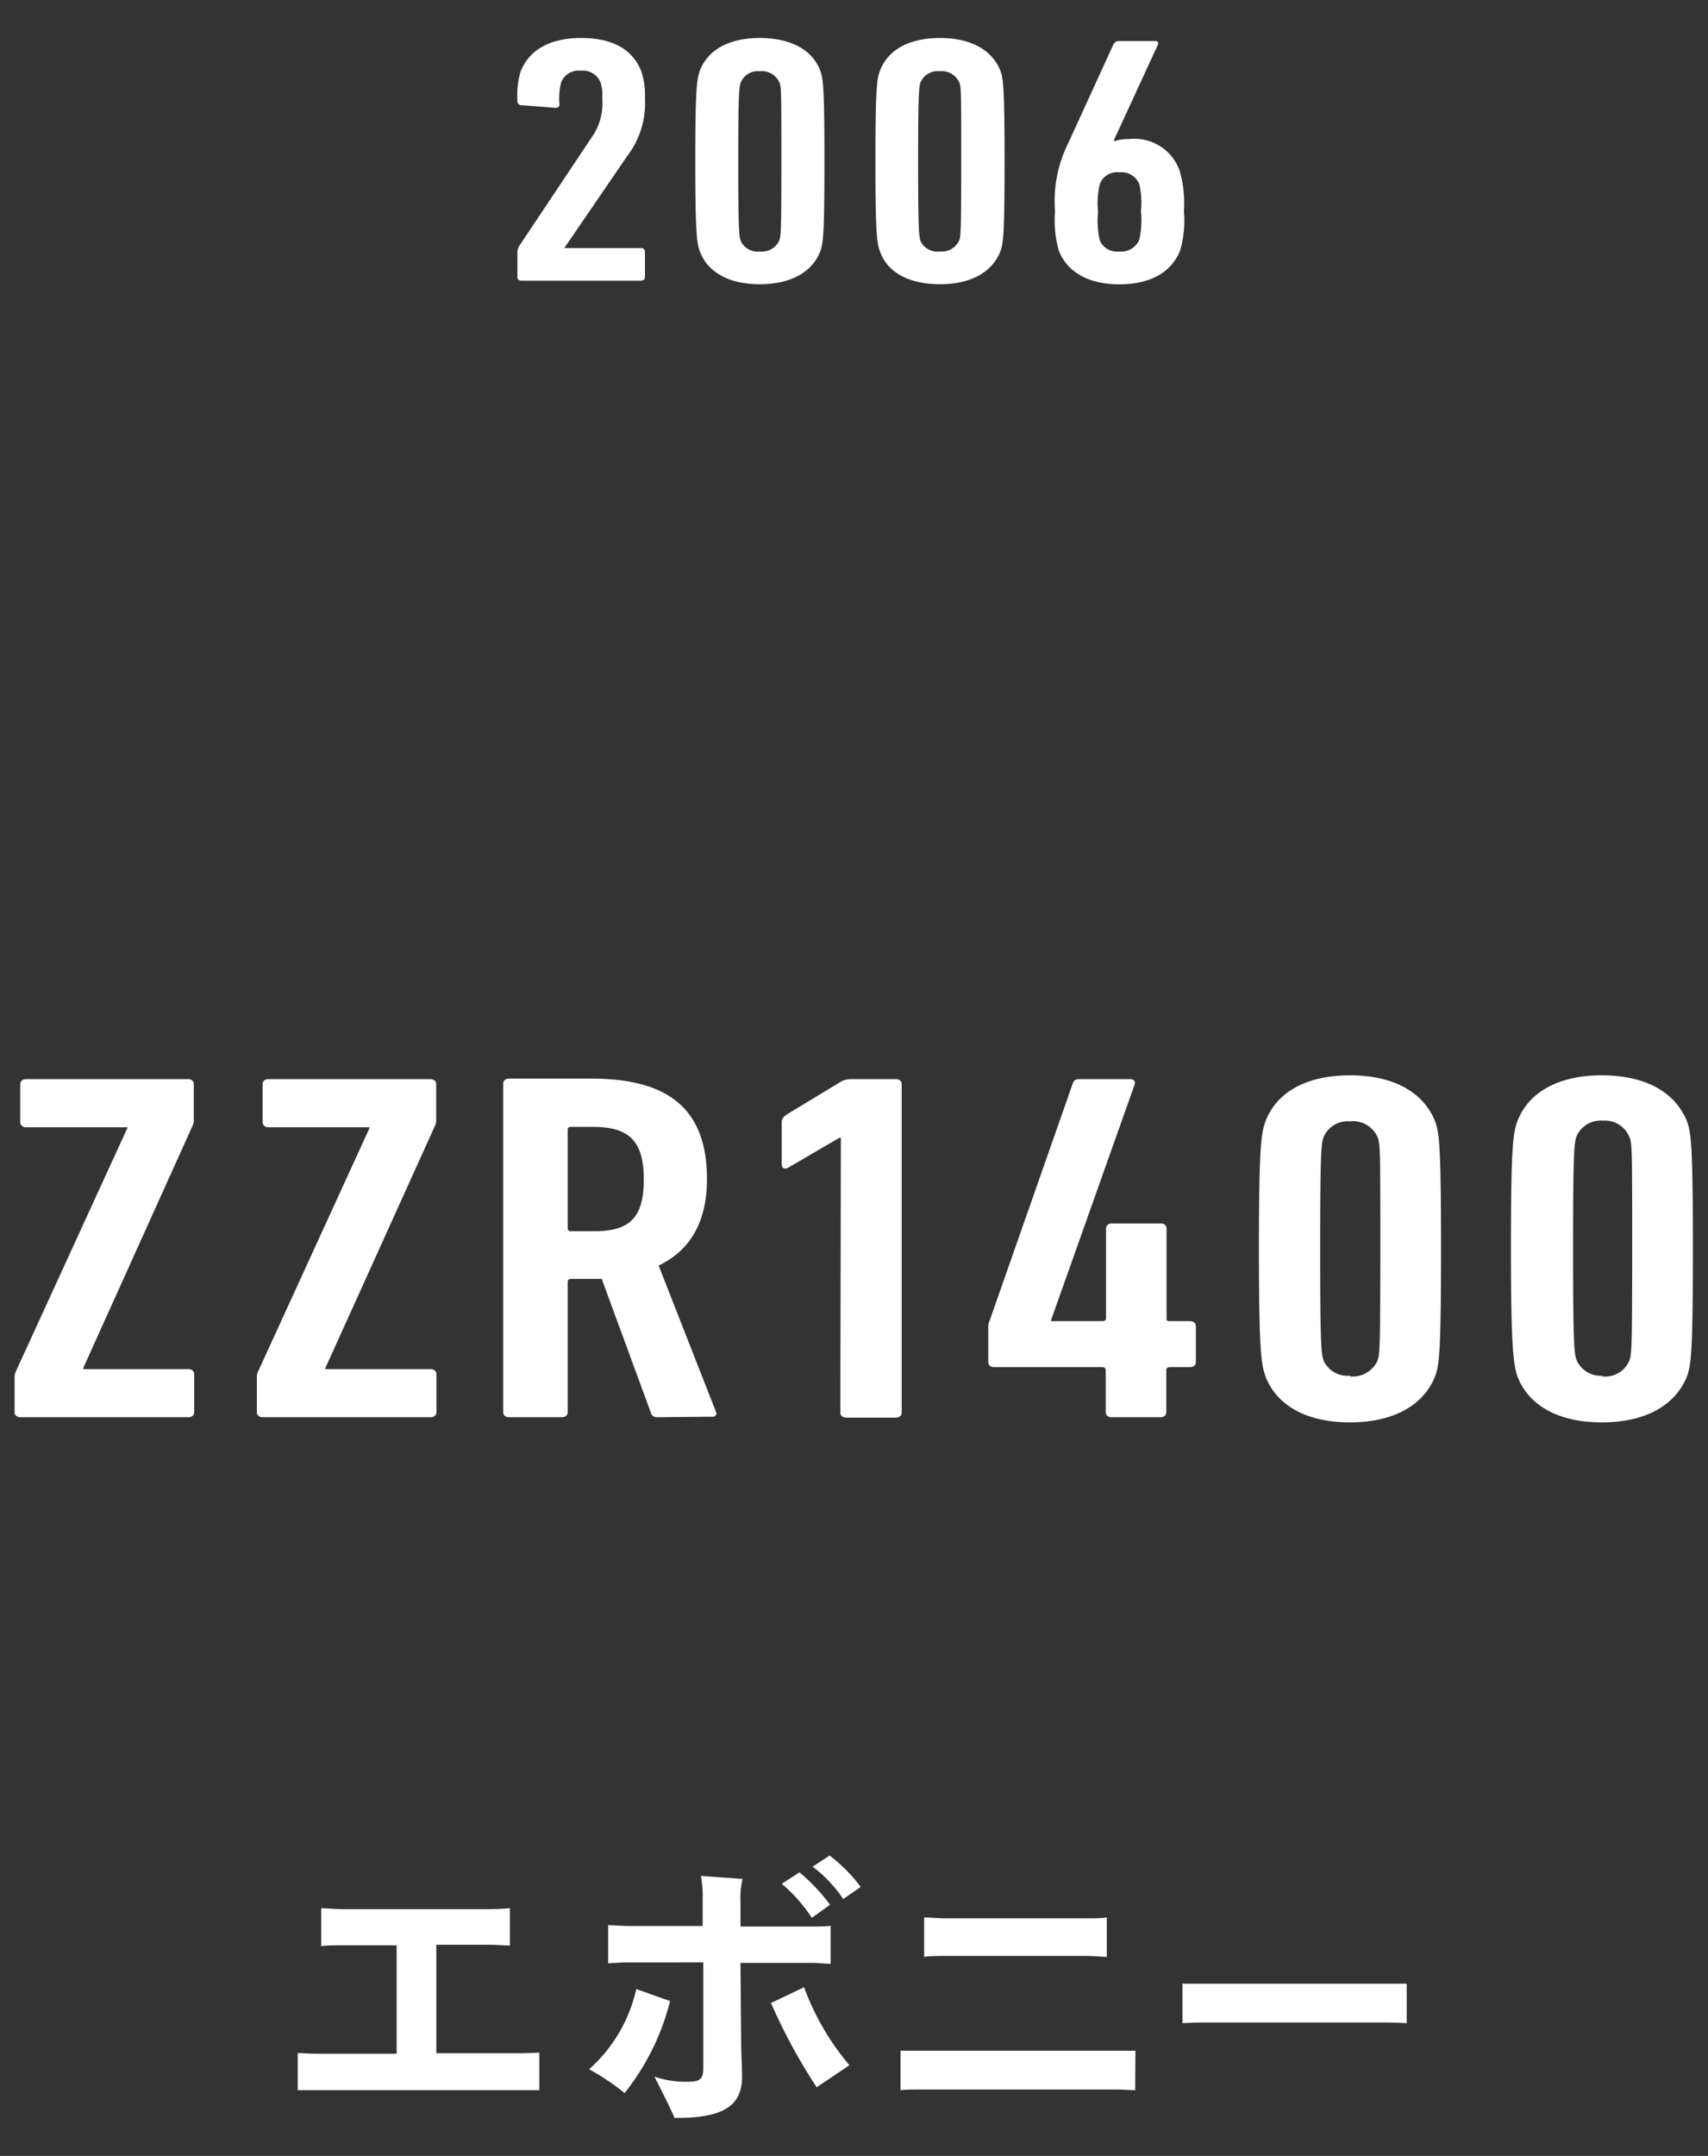 <svg id="レイヤー_1" data-name="レイヤー 1" xmlns="http://www.w3.org/2000/svg" viewBox="0 0 130 164"><rect x="0" y="0" width="130" height="164" fill="#333333" stroke="none"/><defs><style>.cls-1{fill:#fff;}</style></defs><title>history-text-2006-03</title><path class="cls-1" d="M41.05,156.14V159l-1.42,0H24.12l-1.46,0v-2.82c.35,0,1,.05,1.46.05h6.07v-8.25H26c-.44,0-1.15,0-1.55.06v-2.88c.4,0,1.07.07,1.55.07H37.37c.63,0,1.41-.07,1.44-.07V148c-.35,0-1-.06-1.44-.06H33.21v8.25h6.42C40.11,156.19,40.72,156.17,41.05,156.14Z"/><path class="cls-1" d="M51,152.22a18.37,18.37,0,0,1-3.46,7,18,18,0,0,0-2.7-1.81,11.58,11.58,0,0,0,3.59-6.1Zm5.41,3.22c0,.53.07,1.81.07,2.53,0,2.27-1.49,3.17-5.15,3.14-.13-.39-.94-2-1.52-3.14a7.41,7.41,0,0,0,2.52.39c1,0,1.2-.23,1.2-1.08v-8H47.8c-.44,0-1.11.05-1.51.07v-2.9c.37,0,1.05.06,1.51.06h5.68V144.5a8.77,8.77,0,0,0-.13-1.8l3.17.23a6.17,6.17,0,0,0-.16,1.7v1.92h5.47c.46,0,1.07,0,1.39-.06v2.9c-.32,0-1-.07-1.39-.07H56.36Zm4.79-4.27a19.59,19.59,0,0,0,3.45,5.93l-2.49,1.68a43.18,43.18,0,0,1-3.48-6.41ZM59.5,143.3l1.35-.87a14.85,14.85,0,0,1,2.33,2.46l-1.39,1A12,12,0,0,0,59.5,143.3ZM61.85,142l1.29-.85a11.9,11.9,0,0,1,2.37,2.39l-1.33.92A10,10,0,0,0,61.85,142Z"/><path class="cls-1" d="M86.4,159c-.35,0-1-.05-1.42-.05H70c-.5,0-1.13,0-1.46.05v-3c.33,0,.94,0,1.46,0H85c.48,0,1.09,0,1.42,0Zm-2.16-10.14c-.37,0-1-.07-1.44-.07H71.89c-.44,0-1.16,0-1.55.07v-3c.39,0,1.09.07,1.55.07H82.8c.46,0,1.09,0,1.44-.07Z"/><path class="cls-1" d="M107.07,153.9s-1-.05-1.74-.05H91.74c-.74,0-1.7.05-1.74.05v-3s1,0,1.74,0h13.59c.81,0,1.7,0,1.74,0Z"/><path class="cls-1" d="M1.56,107.81c-.27,0-.45-.15-.45-.38v-2.71a1.06,1.06,0,0,1,.09-.38L9.69,85.82v-.07H2a.41.41,0,0,1-.46-.38v-2.9c0-.23.19-.38.46-.38h12.3c.27,0,.45.15.45.38v2.79a.84.84,0,0,1-.09.37L6.33,104.08v.07h8c.27,0,.45.15.45.38v2.9c0,.23-.18.38-.45.38Z"/><path class="cls-1" d="M20,107.81c-.27,0-.45-.15-.45-.38v-2.71a.89.89,0,0,1,.09-.38l8.48-18.52v-.07H20.44a.4.4,0,0,1-.45-.38v-2.9c0-.23.18-.38.45-.38h12.3c.28,0,.46.15.46.38v2.79a1,1,0,0,1-.09.37l-8.35,18.45v.07h8c.28,0,.46.15.46.38v2.9c0,.23-.18.38-.46.38Z"/><path class="cls-1" d="M50.07,107.81c-.27,0-.41-.07-.5-.26L45.8,97.29H43.48c-.18,0-.27.08-.27.23v9.91c0,.23-.18.38-.46.38h-4c-.27,0-.45-.15-.45-.38v-25c0-.23.18-.38.45-.38H45c5.5,0,8.81,2,8.81,7.63,0,3.37-1.36,5.49-3.68,6.59l4.36,11.12a.25.25,0,0,1-.23.38ZM49,89.72c0-3-1.18-4-3.91-4H43.48c-.18,0-.27.07-.27.22v7.5c0,.15.09.22.27.22h1.59C47.8,93.69,49,92.79,49,89.72Z"/><path class="cls-1" d="M64,86.55h-.11L60,88.82c-.22.15-.5.08-.5-.23V85.38c0-.27.1-.42.46-.65l4-2.42a1.54,1.54,0,0,1,.81-.22h3.41c.27,0,.45.15.45.37v25c0,.23-.18.38-.45.38H64.42c-.28,0-.46-.15-.46-.38Z"/><path class="cls-1" d="M75.22,103.62v-2.71a1,1,0,0,1,.09-.41l6.35-18.11c.09-.23.23-.3.55-.3H86c.27,0,.45.15.36.41L80,100.42v.08h3.91c.18,0,.27-.08.27-.23V93.45a.4.4,0,0,1,.45-.38h3.71a.4.4,0,0,1,.45.38v6.82c0,.15,0,.23.23.23h1.54c.27,0,.46.15.46.38v2.74c0,.23-.19.38-.46.38H89.05c-.19,0-.28.08-.28.23v3.2c0,.23-.18.38-.45.38H84.61c-.27,0-.45-.15-.45-.38v-3.2c0-.15-.09-.23-.27-.23H75.67C75.4,104,75.22,103.85,75.22,103.62Z"/><path class="cls-1" d="M95.82,95c0-8,.19-8.83.5-9.7.86-2.26,3.17-3.5,6.43-3.5s5.57,1.24,6.48,3.5c.31.87.45,1.74.45,9.7s-.14,8.83-.45,9.7c-.91,2.25-3.22,3.5-6.48,3.5s-5.57-1.25-6.43-3.5C96,103.78,95.82,102.9,95.82,95Zm6.93,9.7a2.07,2.07,0,0,0,2.09-1.18c.18-.49.22-1,.22-8.52s0-8-.22-8.52a2.05,2.05,0,0,0-2.09-1.18,2,2,0,0,0-2,1.18c-.18.49-.27,1-.27,8.52s.09,8,.27,8.52A2,2,0,0,0,102.75,104.65Z"/><path class="cls-1" d="M115,95c0-8,.18-8.83.49-9.7.87-2.26,3.17-3.5,6.43-3.5s5.57,1.24,6.48,3.5c.31.87.45,1.74.45,9.7s-.14,8.83-.45,9.7c-.91,2.25-3.21,3.5-6.48,3.5s-5.56-1.25-6.43-3.5C115.22,103.78,115,102.9,115,95Zm6.92,9.7a2,2,0,0,0,2.09-1.18c.18-.49.22-1,.22-8.52s0-8-.22-8.52A2,2,0,0,0,122,85.25a2,2,0,0,0-2,1.18c-.18.49-.27,1-.27,8.52s.09,8,.27,8.52A2,2,0,0,0,122,104.65Z"/><path class="cls-1" d="M39.38,19.21a.94.94,0,0,1,.16-.53L45,10.5a4.5,4.5,0,0,0,.84-3,3.23,3.23,0,0,0-.13-1.23,1.45,1.45,0,0,0-1.51-.89,1.42,1.42,0,0,0-1.49.89,4.93,4.93,0,0,0-.13,1.66c0,.22-.16.3-.38.27L39.67,8a.29.29,0,0,1-.29-.32,6.5,6.5,0,0,1,.25-2.26c.65-1.6,2.19-2.53,4.61-2.53s3.92.9,4.56,2.51a5.7,5.7,0,0,1,.29,2.09,6.61,6.61,0,0,1-1.35,4.38l-4.79,7v0h5.82a.28.28,0,0,1,.32.27v1.95c0,.16-.13.26-.32.26H39.7c-.2,0-.32-.1-.32-.26Z"/><path class="cls-1" d="M52.92,12.25c0-5.64.13-6.26.35-6.88.61-1.6,2.25-2.48,4.56-2.48s4,.88,4.6,2.48c.22.62.32,1.24.32,6.88s-.1,6.27-.32,6.88c-.64,1.61-2.28,2.49-4.6,2.49s-3.95-.88-4.56-2.49C53.05,18.52,52.92,17.9,52.92,12.25Zm4.91,6.88a1.45,1.45,0,0,0,1.48-.83c.13-.35.16-.7.16-6.05s0-5.7-.16-6a1.45,1.45,0,0,0-1.48-.83,1.4,1.4,0,0,0-1.44.83c-.13.35-.2.7-.2,6.05s.07,5.7.2,6.05A1.4,1.4,0,0,0,57.83,19.13Z"/><path class="cls-1" d="M66.63,12.25c0-5.64.12-6.26.35-6.88.61-1.6,2.25-2.48,4.56-2.48s3.95.88,4.6,2.48c.22.62.32,1.24.32,6.88s-.1,6.27-.32,6.88c-.65,1.61-2.28,2.49-4.6,2.49s-4-.88-4.56-2.49C66.75,18.52,66.63,17.9,66.63,12.25Zm4.91,6.88A1.45,1.45,0,0,0,73,18.3c.13-.35.16-.7.16-6.05s0-5.7-.16-6a1.45,1.45,0,0,0-1.48-.83,1.42,1.42,0,0,0-1.45.83c-.12.35-.19.7-.19,6.05s.07,5.7.19,6.05A1.42,1.42,0,0,0,71.54,19.13Z"/><path class="cls-1" d="M80.3,16.07a9.86,9.86,0,0,1,1-5.17l3.44-7.51a.46.46,0,0,1,.46-.27H87.9c.22,0,.32.11.22.3l-3.35,7.27.07.05a3,3,0,0,1,1.09-.16A3.65,3.65,0,0,1,89.79,13a8.91,8.91,0,0,1,.32,3.06,8.06,8.06,0,0,1-.29,3c-.64,1.61-2.21,2.57-4.63,2.57s-4-1-4.6-2.57A8.31,8.31,0,0,1,80.3,16.07Zm4.89,3.06a1.49,1.49,0,0,0,1.52-.88,6.75,6.75,0,0,0,.13-2.18A6.21,6.21,0,0,0,86.71,14a1.46,1.46,0,0,0-1.52-.89,1.4,1.4,0,0,0-1.48.89,6.21,6.21,0,0,0-.13,2.12,6.75,6.75,0,0,0,.13,2.18A1.43,1.43,0,0,0,85.19,19.13Z"/></svg>
